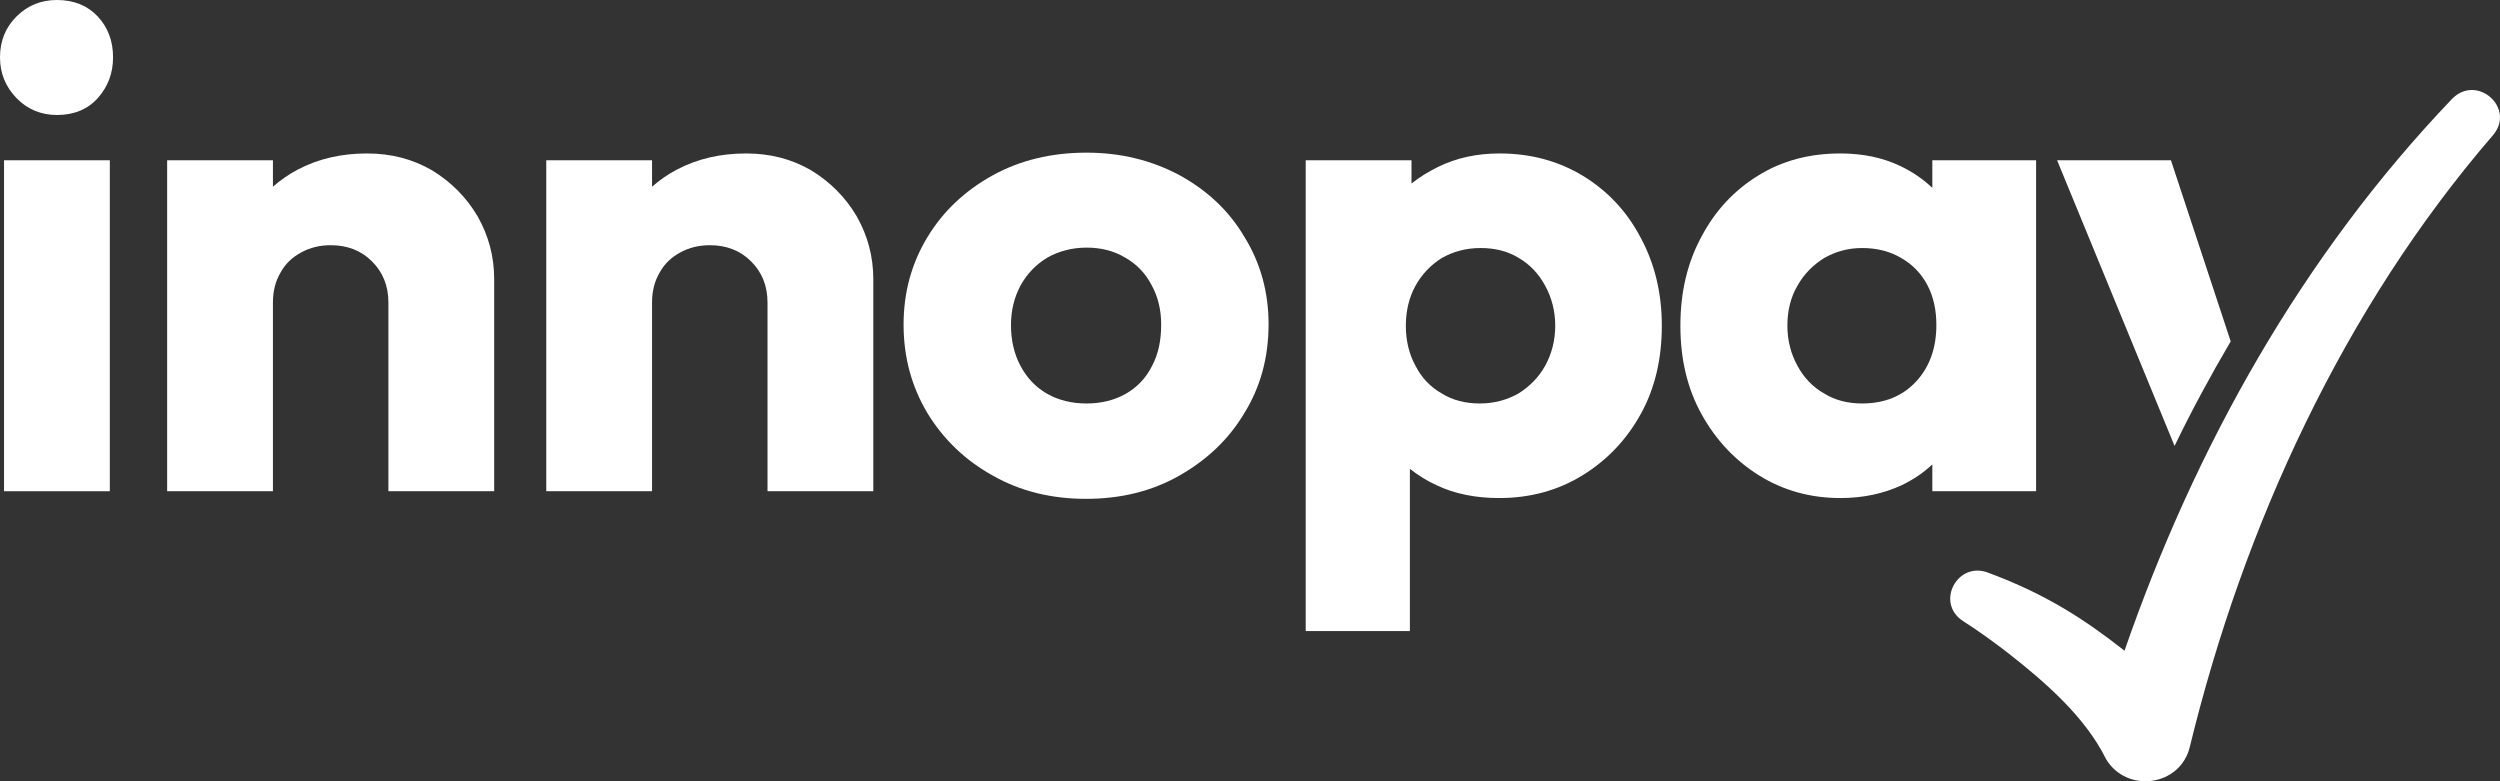 <svg width="400" height="125" viewBox="0 0 400 125" fill="none" xmlns="http://www.w3.org/2000/svg">
<rect x="0" y="0" width="400" height="125" fill="#333333" stroke="none"/>
<path d="M17.571 25.643H0.646V78.597H17.571V25.643Z" fill="white"/>
<path d="M9.108 0C6.525 0 4.393 0.898 2.649 2.628C0.904 4.359 0 6.539 0 9.168C0 11.732 0.904 13.912 2.649 15.707C4.393 17.502 6.589 18.399 9.108 18.399C11.822 18.399 14.018 17.502 15.633 15.707C17.248 13.912 18.088 11.732 18.088 9.168C18.088 6.539 17.248 4.359 15.633 2.628C14.018 0.898 11.822 0 9.108 0Z" fill="white"/>
<path d="M69.121 27.246C66.021 25.451 62.597 24.553 58.721 24.553C54.651 24.553 50.969 25.387 47.674 27.118C46.189 27.887 44.832 28.849 43.669 29.875V25.643H26.744V78.597H43.669V48.402C43.669 46.607 44.057 45.004 44.897 43.594C45.672 42.183 46.77 41.158 48.191 40.388C49.612 39.619 51.163 39.234 52.907 39.234C55.556 39.234 57.752 40.068 59.496 41.799C61.24 43.53 62.145 45.709 62.145 48.402V78.597H79.07V44.684C79.07 41.029 78.165 37.696 76.421 34.619C74.612 31.541 72.157 29.105 69.121 27.246Z" fill="white"/>
<path d="M129.78 27.246C126.679 25.451 123.256 24.553 119.38 24.553C115.31 24.553 111.628 25.387 108.333 27.118C106.847 27.887 105.491 28.849 104.328 29.875V25.643H87.403V78.597H104.328V48.402C104.328 46.607 104.716 45.004 105.555 43.594C106.331 42.183 107.429 41.158 108.85 40.388C110.271 39.619 111.822 39.234 113.566 39.234C116.214 39.234 118.411 40.068 120.155 41.799C121.899 43.53 122.803 45.709 122.803 48.402V78.597H139.729V44.684C139.729 41.029 138.824 37.696 137.08 34.619C135.271 31.541 132.816 29.105 129.78 27.246Z" fill="white"/>
<path d="M188.695 28.015C184.237 25.643 179.328 24.425 173.837 24.425C168.217 24.425 163.178 25.643 158.785 28.079C154.393 30.516 150.904 33.785 148.385 37.952C145.865 42.119 144.573 46.735 144.573 51.928C144.573 57.185 145.865 61.865 148.385 66.096C150.969 70.327 154.457 73.661 158.85 76.097C163.243 78.597 168.217 79.815 173.772 79.815C179.328 79.815 184.302 78.597 188.695 76.097C193.088 73.597 196.576 70.327 199.095 66.096C201.679 61.929 202.971 57.185 202.971 51.864C202.971 46.735 201.679 42.055 199.095 37.888C196.641 33.721 193.152 30.451 188.695 28.015ZM184.302 58.595C183.333 60.518 181.912 61.993 180.103 63.019C178.294 64.044 176.163 64.557 173.837 64.557C171.511 64.557 169.38 64.044 167.571 63.019C165.762 61.993 164.341 60.518 163.307 58.595C162.274 56.672 161.757 54.492 161.757 51.992C161.757 49.684 162.274 47.568 163.307 45.645C164.341 43.786 165.762 42.312 167.571 41.222C169.38 40.196 171.511 39.619 173.837 39.619C176.163 39.619 178.23 40.132 180.038 41.222C181.847 42.247 183.268 43.722 184.237 45.581C185.271 47.44 185.788 49.556 185.788 51.928C185.788 54.492 185.336 56.672 184.302 58.595Z" fill="white"/>
<path d="M253.294 28.144C249.354 25.772 244.961 24.553 239.922 24.553C236.305 24.553 233.01 25.259 230.038 26.733C228.488 27.503 227.131 28.336 225.839 29.362V25.643H208.914V100.971H225.581V75.007C226.873 76.033 228.294 76.93 229.845 77.635C232.816 79.046 236.175 79.687 239.858 79.687C244.832 79.687 249.289 78.469 253.23 76.033C257.17 73.597 260.271 70.327 262.532 66.224C264.793 62.121 265.891 57.441 265.891 52.12C265.891 46.799 264.728 42.119 262.467 37.952C260.271 33.785 257.17 30.516 253.294 28.144ZM247.222 58.531C246.188 60.39 244.702 61.865 242.958 62.955C241.15 63.98 239.082 64.557 236.757 64.557C234.496 64.557 232.429 64.044 230.684 62.955C228.876 61.929 227.454 60.454 226.485 58.531C225.452 56.672 224.935 54.492 224.935 52.12C224.935 49.748 225.452 47.569 226.485 45.709C227.519 43.85 228.94 42.376 230.684 41.286C232.493 40.26 234.56 39.683 236.886 39.683C239.212 39.683 241.279 40.196 243.023 41.286C244.767 42.312 246.188 43.786 247.222 45.709C248.255 47.569 248.837 49.748 248.837 52.12C248.837 54.492 248.255 56.672 247.222 58.531Z" fill="white"/>
<path d="M309.108 30.003C307.687 28.657 306.007 27.503 304.134 26.605C301.227 25.195 297.997 24.553 294.444 24.553C289.534 24.553 285.142 25.707 281.33 28.079C277.454 30.451 274.418 33.721 272.222 37.888C269.961 42.055 268.863 46.799 268.863 52.12C268.863 57.441 269.961 62.121 272.222 66.224C274.483 70.327 277.519 73.597 281.395 76.033C285.271 78.469 289.664 79.687 294.444 79.687C298.126 79.687 301.356 78.982 304.263 77.635C306.137 76.738 307.751 75.648 309.173 74.302V78.597H325.775V25.643H309.173V30.003H309.108ZM297.932 64.557C295.671 64.557 293.604 64.044 291.86 62.955C290.051 61.929 288.63 60.454 287.597 58.531C286.563 56.672 285.981 54.492 285.981 52.12C285.981 49.748 286.498 47.569 287.597 45.709C288.63 43.85 290.116 42.376 291.86 41.286C293.669 40.26 295.671 39.683 297.932 39.683C300.258 39.683 302.39 40.196 304.199 41.286C306.007 42.312 307.429 43.786 308.398 45.645C309.367 47.504 309.819 49.62 309.819 51.992C309.819 55.71 308.72 58.723 306.589 61.031C304.392 63.403 301.485 64.557 297.932 64.557Z" fill="white"/>
<path d="M356.912 54.62L347.351 25.643H329.134L347.932 71.353C350.71 65.583 353.746 60.005 356.912 54.62Z" fill="white"/>
<path d="M392.377 15.771C368.346 40.901 351.227 71.481 339.922 104.112C333.397 98.983 327.196 95.009 318.217 91.675C313.242 89.624 309.56 96.419 314.082 99.368C316.408 100.843 318.798 102.573 321.059 104.304C327.131 109.048 333.591 114.626 336.95 121.421C340.245 126.999 348.901 125.845 350.387 119.434C358.979 84.174 374.935 49.364 398.901 21.605C402.519 17.309 396.382 11.796 392.377 15.771Z" fill="white"/>
</svg>
